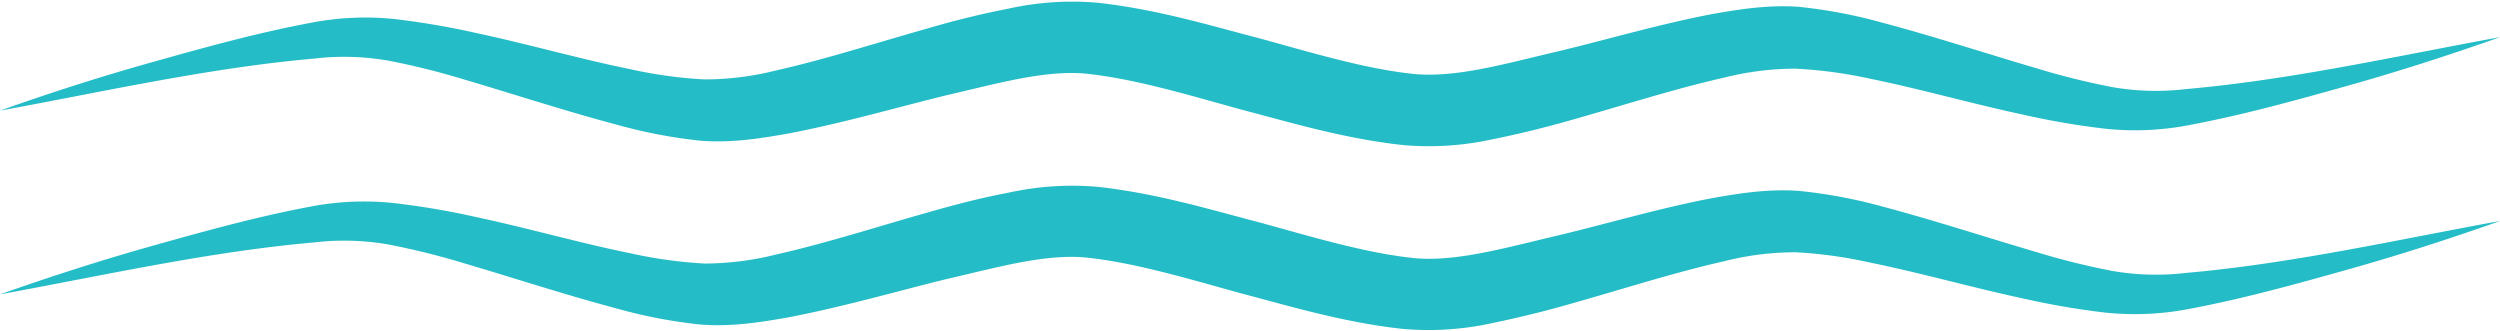 <?xml version="1.0" encoding="UTF-8"?><svg xmlns="http://www.w3.org/2000/svg" xmlns:xlink="http://www.w3.org/1999/xlink" height="69.0" preserveAspectRatio="xMidYMid meet" version="1.0" viewBox="0.0 -0.3 520.6 69.0" width="520.6" zoomAndPan="magnify"><g><g fill="#24bdc7" id="change1_1"><path d="M0,22.74C10.5,19,21.09,15.62,31.82,12.61s21.47-6,32.64-8.11a59.37,59.37,0,0,1,17.66-.84A165.54,165.54,0,0,1,99.05,6.55c11,2.34,21.71,5.44,32.31,7.58a93.45,93.45,0,0,0,15.39,2.11,61.1,61.1,0,0,0,14.82-1.86c10.36-2.33,20.91-5.75,31.71-8.79C198.7,4,204.21,2.63,210,1.5A61.06,61.06,0,0,1,228.63.28c12.26,1.36,22.93,4.61,33.73,7.43C273,10.62,283.67,13.86,293.5,15c8.87,1.16,19.6-1.94,30.14-4.42S345,4.85,356.38,2.66c5.65-1,11.73-2,18.2-1.54A105,105,0,0,1,392,4.43c11,2.92,21.55,6.4,32.06,9.48a153.49,153.49,0,0,0,15.65,3.9,53,53,0,0,0,15.5.44c21.75-1.9,43.6-6.83,65.43-10.82-10.49,3.71-21.09,7.13-31.81,10.14s-21.47,6-32.65,8.12a59.35,59.35,0,0,1-17.66.83,162.84,162.84,0,0,1-16.93-2.88c-11-2.35-21.71-5.43-32.31-7.58A93.45,93.45,0,0,0,373.89,14a61,61,0,0,0-14.81,1.85c-10.36,2.34-20.91,5.75-31.71,8.8-5.42,1.55-10.94,2.93-16.71,4.08A61,61,0,0,1,292,29.89c-12.26-1.36-22.93-4.6-33.73-7.43-10.6-2.93-21.3-6.15-31.14-7.31-8.87-1.16-19.59,2-30.14,4.41-10.66,2.63-21.36,5.74-32.74,7.93-5.65,1-11.73,2-18.19,1.53a104.86,104.86,0,0,1-17.42-3.3c-11-2.92-21.55-6.39-32.06-9.49a153.41,153.41,0,0,0-15.65-3.89,53.45,53.45,0,0,0-15.51-.44C43.68,13.81,21.83,18.74,0,22.74Z" fill="inherit"/><path d="M0,61c10.5-3.7,21.09-7.12,31.82-10.13s21.47-6,32.64-8.11A59,59,0,0,1,82.12,42a162.84,162.84,0,0,1,16.93,2.88c11,2.34,21.71,5.44,32.31,7.58a94.59,94.59,0,0,0,15.39,2.12,61.63,61.63,0,0,0,14.82-1.87c10.36-2.33,20.91-5.74,31.71-8.79,5.42-1.55,10.93-3,16.7-4.09a61.37,61.37,0,0,1,18.65-1.22c12.26,1.36,22.93,4.61,33.73,7.43,10.61,2.91,21.31,6.15,31.14,7.3,8.87,1.16,19.6-1.94,30.14-4.42s21.36-5.74,32.74-7.93c5.65-1,11.73-2,18.2-1.54A105,105,0,0,1,392,42.71c11,2.92,21.55,6.4,32.06,9.48a153.49,153.49,0,0,0,15.65,3.9,53,53,0,0,0,15.5.44c21.75-1.9,43.6-6.83,65.43-10.82-10.49,3.71-21.09,7.13-31.81,10.14s-21.47,6-32.65,8.12a59.69,59.69,0,0,1-17.66.84,162.84,162.84,0,0,1-16.93-2.89c-11-2.35-21.71-5.43-32.31-7.57a92.44,92.44,0,0,0-15.39-2.12,60.53,60.53,0,0,0-14.81,1.86c-10.36,2.33-20.91,5.74-31.71,8.79C322,64.43,316.43,65.81,310.66,67A61.35,61.35,0,0,1,292,68.18c-12.26-1.36-22.93-4.6-33.73-7.44-10.6-2.93-21.3-6.15-31.14-7.3-8.87-1.17-19.59,2-30.14,4.4-10.66,2.63-21.36,5.74-32.74,7.93-5.65,1-11.73,2-18.19,1.53A103.84,103.84,0,0,1,128.65,64c-11-2.92-21.55-6.39-32.06-9.49a156.08,156.08,0,0,0-15.65-3.89,53.45,53.45,0,0,0-15.51-.44C43.68,52.09,21.83,57,0,61Z" fill="inherit"/></g></g></svg>